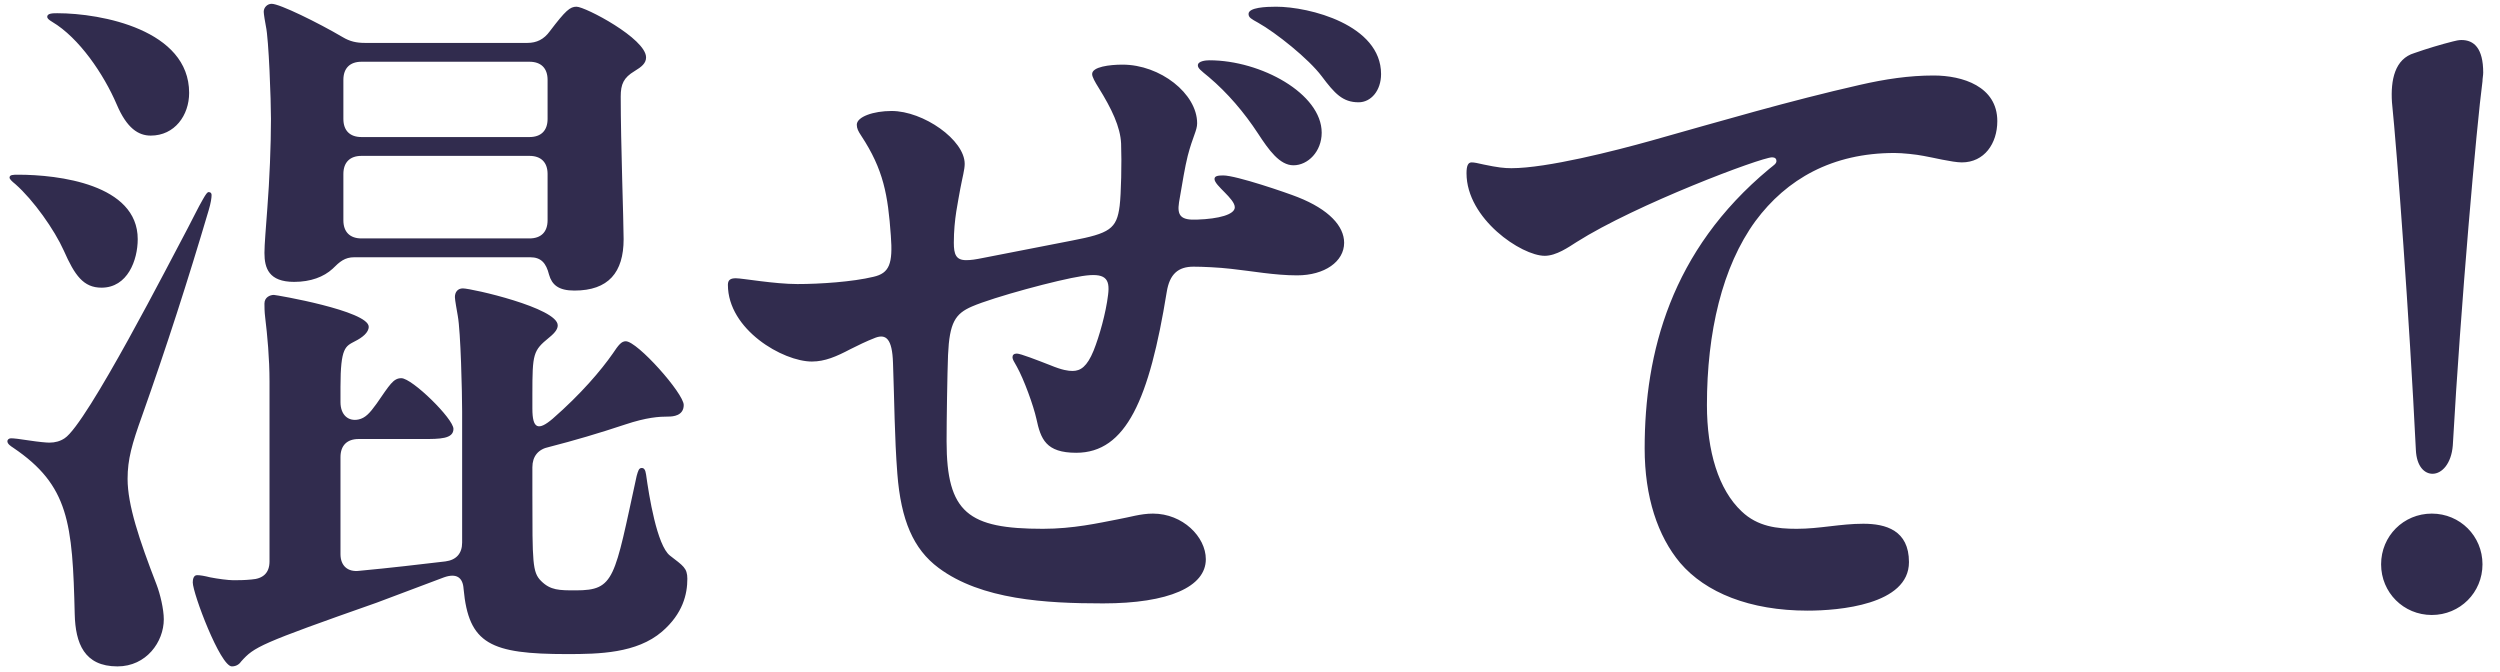 <svg width="145" height="39" viewBox="0 0 145 39" fill="none" xmlns="http://www.w3.org/2000/svg">
<path d="M33.314 16.853C32.39 16.853 32.012 16.517 31.844 15.929C31.676 15.257 31.382 14.921 30.752 14.921H20.546C20 14.921 19.706 15.173 19.286 15.593C18.782 16.055 18.026 16.349 17.06 16.349C15.59 16.349 15.338 15.551 15.338 14.669C15.338 14.165 15.422 13.241 15.506 12.065C15.632 10.469 15.716 8.411 15.716 6.899C15.716 5.807 15.59 2.279 15.422 1.523C15.38 1.313 15.296 0.809 15.296 0.683C15.296 0.431 15.506 0.221 15.758 0.221C16.22 0.221 18.446 1.313 19.874 2.153C20.294 2.405 20.672 2.489 21.176 2.489H30.584C31.13 2.489 31.55 2.279 31.886 1.817C32.81 0.599 33.062 0.389 33.44 0.389C33.944 0.389 37.472 2.237 37.472 3.329C37.472 3.665 37.22 3.875 36.8 4.127C36.17 4.505 36.002 4.883 36.002 5.597C36.002 8.327 36.17 12.821 36.17 13.871C36.17 15.803 35.288 16.853 33.314 16.853ZM8.744 7.865C8.03 7.865 7.358 7.445 6.77 6.059C6.014 4.295 4.586 2.195 3.032 1.271C2.822 1.145 2.738 1.061 2.738 0.977C2.738 0.767 3.074 0.767 3.326 0.767C5.888 0.767 10.97 1.733 10.97 5.387C10.97 6.689 10.13 7.865 8.744 7.865ZM20.966 7.949H30.71C31.382 7.949 31.76 7.571 31.76 6.899V4.631C31.76 3.959 31.382 3.581 30.71 3.581H20.966C20.294 3.581 19.916 3.959 19.916 4.631V6.899C19.916 7.571 20.294 7.949 20.966 7.949ZM20.966 13.829H30.71C31.382 13.829 31.76 13.451 31.76 12.779V10.091C31.76 9.419 31.382 9.041 30.71 9.041H20.966C20.294 9.041 19.916 9.419 19.916 10.091V12.779C19.916 13.451 20.294 13.829 20.966 13.829ZM5.888 16.685C4.838 16.685 4.334 15.971 3.704 14.543C3.158 13.325 1.94 11.603 0.89 10.679C0.68 10.511 0.554 10.385 0.554 10.301C0.554 10.133 0.764 10.133 1.058 10.133C3.368 10.133 7.988 10.679 7.988 13.871C7.988 15.089 7.4 16.685 5.888 16.685ZM6.812 38.651C4.88 38.651 4.376 37.307 4.334 35.627C4.208 30.335 3.998 28.151 0.764 25.967C0.638 25.883 0.428 25.757 0.428 25.589C0.428 25.505 0.512 25.421 0.638 25.421C0.806 25.421 1.142 25.463 1.688 25.547C2.234 25.631 2.696 25.673 2.864 25.673C3.2 25.673 3.494 25.589 3.746 25.421C5.048 24.581 9.92 15.047 10.886 13.241C11.222 12.611 11.474 12.065 11.768 11.561C11.936 11.267 12.02 11.141 12.104 11.141C12.23 11.141 12.272 11.225 12.272 11.309C12.272 11.477 12.23 11.771 12.104 12.191C10.886 16.307 9.668 20.087 8.24 24.119C7.652 25.757 7.4 26.639 7.4 27.773C7.4 29.285 8.072 31.301 9.08 33.905C9.29 34.451 9.5 35.333 9.5 35.921C9.5 37.223 8.492 38.651 6.812 38.651ZM13.448 38.651C12.776 38.651 11.18 34.409 11.18 33.779C11.18 33.611 11.222 33.359 11.432 33.359C11.6 33.359 11.852 33.401 12.188 33.485C12.608 33.569 13.238 33.653 13.532 33.653C13.826 33.653 14.162 33.653 14.582 33.611C15.254 33.569 15.632 33.233 15.632 32.561V22.145C15.632 20.759 15.506 19.457 15.38 18.407C15.338 18.071 15.338 17.777 15.338 17.609C15.338 17.231 15.674 17.105 15.884 17.105C16.01 17.105 21.386 18.029 21.386 18.953C21.386 19.289 21.008 19.583 20.588 19.793C20.042 20.087 19.748 20.129 19.748 22.439V23.321C19.748 24.077 20.21 24.455 20.798 24.329C21.176 24.245 21.428 23.993 21.848 23.405C22.604 22.313 22.814 21.935 23.276 21.935C23.906 21.935 26.3 24.287 26.3 24.875C26.3 25.463 25.502 25.463 24.536 25.463H20.798C20.126 25.463 19.748 25.841 19.748 26.513V32.141C19.748 32.813 20.168 33.191 20.84 33.107C22.646 32.939 24.41 32.729 25.838 32.561C26.468 32.477 26.804 32.099 26.804 31.469V23.867C26.804 22.775 26.72 19.247 26.552 18.323C26.51 18.071 26.384 17.399 26.384 17.231C26.384 16.937 26.552 16.727 26.846 16.727C27.35 16.727 32.348 17.861 32.348 18.869C32.348 19.037 32.264 19.247 31.844 19.583C30.92 20.339 30.878 20.507 30.878 22.859V23.699C30.878 24.875 31.214 25.001 32.054 24.287C33.692 22.859 34.868 21.473 35.54 20.507C35.876 20.003 36.044 19.793 36.296 19.793C36.968 19.793 39.656 22.817 39.656 23.489C39.656 24.119 39.026 24.161 38.774 24.161C38.228 24.161 37.514 24.203 36.254 24.623C34.742 25.127 33.314 25.547 31.844 25.925C31.214 26.051 30.878 26.471 30.878 27.101V28.655C30.878 32.645 30.878 33.191 31.382 33.695C31.928 34.241 32.432 34.241 33.398 34.241C35.666 34.241 35.624 33.569 36.926 27.605C37.01 27.311 37.052 27.143 37.22 27.143C37.346 27.143 37.43 27.227 37.472 27.521C37.64 28.739 38.102 31.637 38.858 32.225C39.614 32.813 39.866 32.939 39.866 33.569C39.866 34.451 39.614 35.585 38.396 36.635C36.926 37.895 34.742 37.937 32.894 37.937C28.442 37.937 27.182 37.349 26.888 34.157C26.846 33.485 26.468 33.233 25.754 33.485L21.848 34.955C15.044 37.349 14.75 37.517 13.994 38.357C13.91 38.483 13.742 38.651 13.448 38.651ZM74.012 0.389C75.944 0.389 80.102 1.439 80.102 4.295C80.102 5.261 79.514 5.933 78.8 5.933C77.876 5.933 77.414 5.429 76.658 4.421C75.902 3.413 74.012 1.901 72.962 1.313C72.584 1.103 72.416 1.019 72.416 0.809C72.416 0.431 73.424 0.389 74.012 0.389ZM70.148 3.497C73.13 3.497 76.658 5.429 76.658 7.697C76.658 8.789 75.86 9.587 75.02 9.587C74.222 9.587 73.592 8.705 72.962 7.739C72.164 6.521 71.198 5.387 70.106 4.463C69.644 4.085 69.476 3.959 69.476 3.791C69.476 3.539 69.938 3.497 70.148 3.497ZM65.108 3.749C67.292 3.749 69.434 5.429 69.434 7.151C69.434 7.571 69.182 7.907 68.888 9.041C68.72 9.713 68.594 10.511 68.384 11.729C68.258 12.527 68.51 12.779 69.434 12.737C70.694 12.695 71.618 12.443 71.618 12.023C71.618 11.519 70.442 10.763 70.442 10.385C70.442 10.217 70.61 10.175 70.946 10.175C71.702 10.175 74.642 11.183 75.272 11.435C77.078 12.149 77.96 13.115 77.96 14.081C77.96 15.173 76.826 15.971 75.23 15.971C73.928 15.971 72.584 15.719 71.408 15.593C70.694 15.509 69.728 15.467 69.224 15.467C68.342 15.467 67.838 15.887 67.67 16.937C66.662 23.153 65.318 26.261 62.42 26.261C60.656 26.261 60.362 25.463 60.11 24.287C59.942 23.531 59.396 22.019 58.976 21.263C58.808 20.969 58.724 20.843 58.724 20.717C58.724 20.591 58.808 20.507 58.976 20.507C59.186 20.507 60.152 20.885 60.908 21.179C61.622 21.473 61.958 21.515 62.21 21.515C62.672 21.515 63.05 21.263 63.428 20.339C63.764 19.499 64.142 18.155 64.268 17.105C64.394 16.139 64.1 15.803 62.756 16.013C61.37 16.223 57.632 17.231 56.372 17.777C55.406 18.197 55.07 18.701 54.986 20.591C54.944 21.683 54.902 24.413 54.902 25.589C54.902 29.747 56.162 30.671 60.488 30.671C62.252 30.671 63.722 30.335 64.814 30.125C65.528 29.999 66.158 29.789 66.872 29.789C68.594 29.789 69.938 31.133 69.938 32.435C69.938 34.031 67.796 34.997 63.974 34.997C60.656 34.997 56.918 34.787 54.44 32.939C52.97 31.847 52.256 30.167 52.046 27.479C51.878 25.295 51.878 23.321 51.794 21.053C51.752 19.625 51.374 19.373 50.786 19.583C50.24 19.793 49.736 20.045 49.316 20.255C48.518 20.675 47.846 20.969 47.09 20.969C45.41 20.969 42.218 19.121 42.218 16.517C42.218 16.223 42.386 16.139 42.68 16.139C43.058 16.139 44.906 16.475 46.25 16.475C47.552 16.475 49.442 16.349 50.66 16.055C51.584 15.845 51.794 15.299 51.668 13.661C51.5 11.309 51.248 9.839 49.946 7.865C49.778 7.613 49.694 7.445 49.694 7.235C49.694 6.773 50.66 6.437 51.71 6.437C53.558 6.437 55.952 8.117 55.952 9.503C55.952 9.839 55.826 10.259 55.7 10.931C55.574 11.687 55.322 12.695 55.322 14.081C55.322 14.753 55.448 15.089 56.036 15.089C56.33 15.089 56.582 15.047 57.002 14.963L62.168 13.955C64.352 13.535 64.772 13.283 64.94 11.939C65.024 11.267 65.066 9.419 65.024 8.327C64.982 7.361 64.478 6.311 63.722 5.093C63.512 4.757 63.344 4.463 63.344 4.295C63.344 3.875 64.352 3.749 65.108 3.749ZM85.058 10.049C85.058 9.629 85.142 9.419 85.352 9.419C85.52 9.419 85.688 9.461 86.066 9.545C86.864 9.713 87.242 9.755 87.662 9.755C89.72 9.755 93.668 8.747 95.768 8.159C99.8 7.025 103.79 5.849 107.864 4.925C109.334 4.589 110.72 4.379 112.148 4.379C113.828 4.379 115.844 5.009 115.844 7.025C115.844 8.327 115.088 9.419 113.786 9.419C113.24 9.419 112.064 9.125 111.56 9.041C111.14 8.957 110.342 8.873 109.88 8.873C106.268 8.873 103.622 10.385 101.816 12.821C99.884 15.467 99.002 19.289 99.002 23.489C99.002 26.177 99.674 28.403 101.018 29.663C101.942 30.545 103.076 30.671 104.21 30.671C105.554 30.671 106.73 30.377 108.074 30.377C109.376 30.377 110.72 30.755 110.72 32.603C110.72 35.081 106.646 35.417 104.84 35.417C101.48 35.417 98.918 34.367 97.448 32.645C96.146 31.091 95.39 28.823 95.39 26.009C95.39 20.465 96.902 14.543 102.614 9.797C102.866 9.587 103.034 9.503 103.034 9.335C103.034 9.209 102.95 9.125 102.782 9.125C102.152 9.125 94.886 11.855 91.442 14.039C90.98 14.333 90.266 14.837 89.594 14.837C88.25 14.837 85.058 12.695 85.058 10.049ZM140.12 26.093C139.742 18.407 139.028 8.789 138.734 5.933C138.65 4.631 138.902 3.413 140.036 3.077C140.75 2.825 141.59 2.573 142.262 2.405C142.43 2.363 142.598 2.321 142.766 2.321C143.48 2.321 144.026 2.783 144.026 4.211C144.026 4.379 143.984 4.547 143.984 4.715C143.648 7.235 142.724 17.651 142.262 25.841C142.178 26.891 141.632 27.479 141.086 27.479C140.624 27.479 140.162 27.059 140.12 26.093ZM141.044 35.669C139.406 35.669 138.104 34.367 138.104 32.729C138.104 31.091 139.406 29.789 141.044 29.789C142.682 29.789 143.984 31.091 143.984 32.729C143.984 34.367 142.682 35.669 141.044 35.669Z" fill="#312C4E"/>
</svg>
